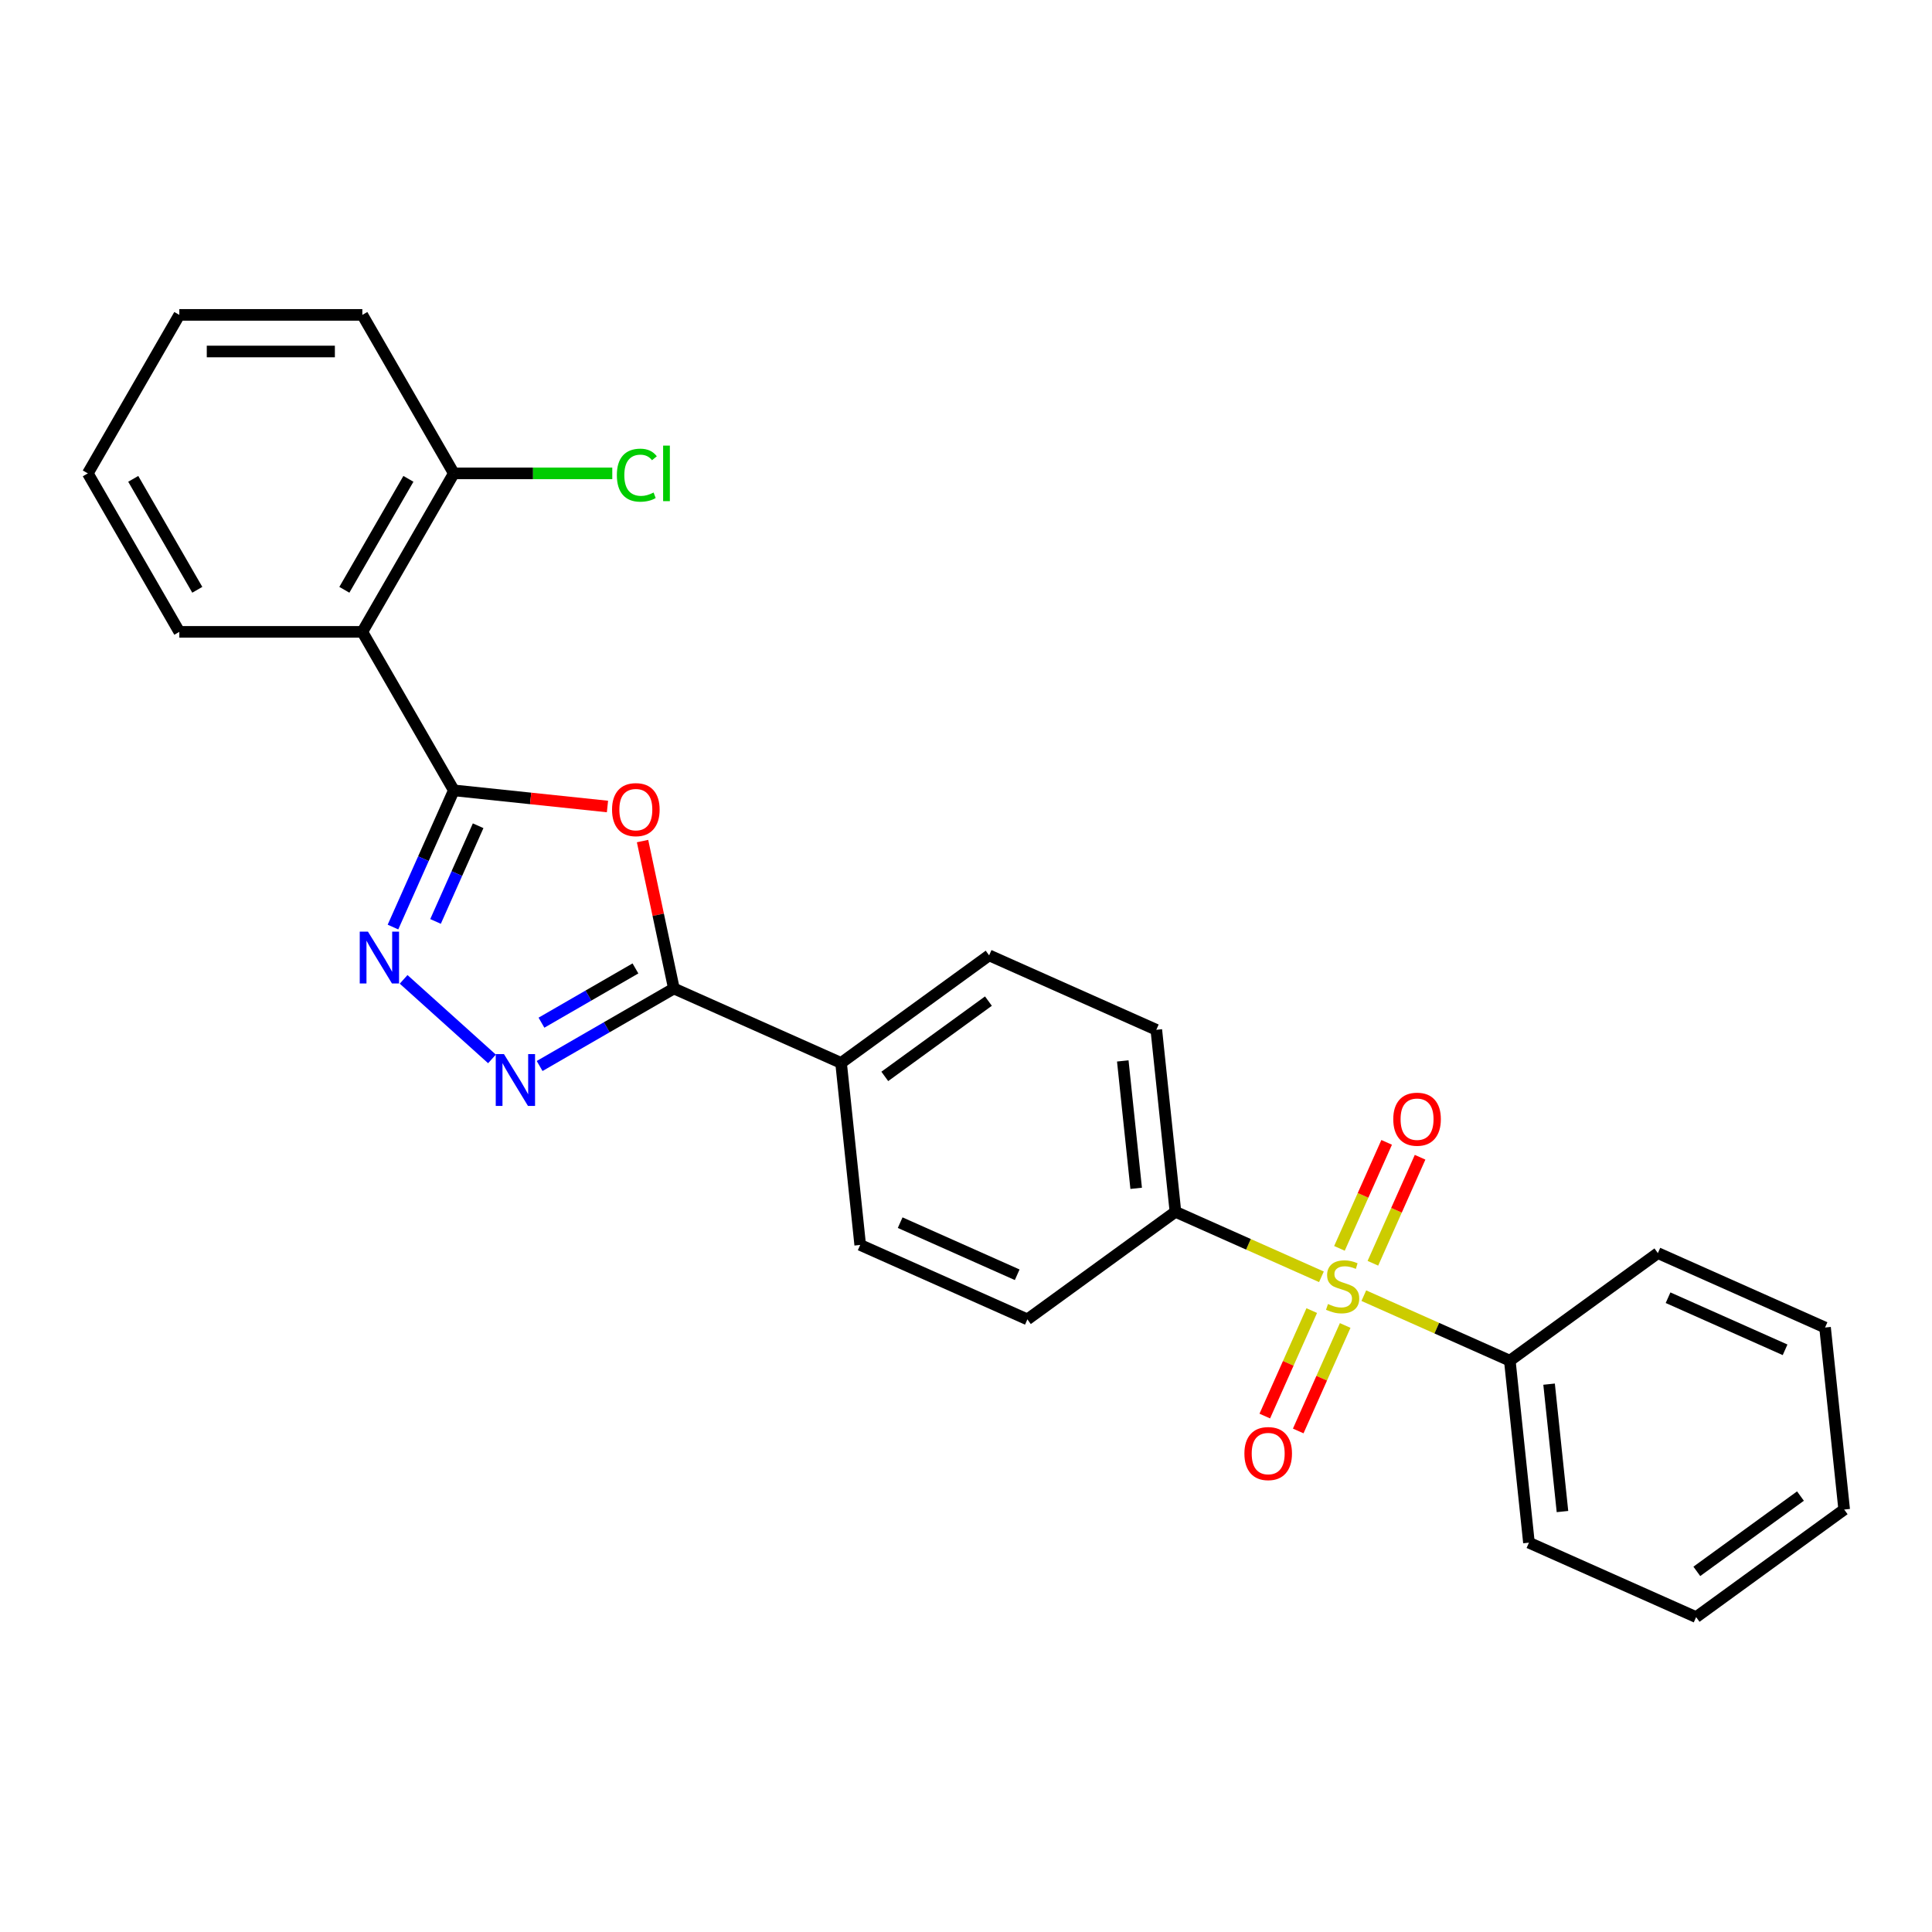 <?xml version='1.0' encoding='iso-8859-1'?>
<svg version='1.1' baseProfile='full'
              xmlns='http://www.w3.org/2000/svg'
                      xmlns:rdkit='http://www.rdkit.org/xml'
                      xmlns:xlink='http://www.w3.org/1999/xlink'
                  xml:space='preserve'
width='1000px' height='1000px' viewBox='0 0 1000 1000'>
<!-- END OF HEADER -->
<rect style='opacity:1.0;fill:#FFFFFF;stroke:none' width='1000' height='1000' x='0' y='0'> </rect>
<path class='bond-6' d='M 683.972,660.869 L 646.189,644.047' style='fill:none;fill-rule:evenodd;stroke:#CCCC00;stroke-width:6px;stroke-linecap:butt;stroke-linejoin:miter;stroke-opacity:1' />
<path class='bond-6' d='M 646.189,644.047 L 608.406,627.225' style='fill:none;fill-rule:evenodd;stroke:#000000;stroke-width:6px;stroke-linecap:butt;stroke-linejoin:miter;stroke-opacity:1' />
<path class='bond-7' d='M 710.604,653.863 L 722.819,626.426' style='fill:none;fill-rule:evenodd;stroke:#CCCC00;stroke-width:6px;stroke-linecap:butt;stroke-linejoin:miter;stroke-opacity:1' />
<path class='bond-7' d='M 722.819,626.426 L 735.035,598.99' style='fill:none;fill-rule:evenodd;stroke:#FF0000;stroke-width:6px;stroke-linecap:butt;stroke-linejoin:miter;stroke-opacity:1' />
<path class='bond-7' d='M 693.297,646.157 L 705.513,618.721' style='fill:none;fill-rule:evenodd;stroke:#CCCC00;stroke-width:6px;stroke-linecap:butt;stroke-linejoin:miter;stroke-opacity:1' />
<path class='bond-7' d='M 705.513,618.721 L 717.728,591.284' style='fill:none;fill-rule:evenodd;stroke:#FF0000;stroke-width:6px;stroke-linecap:butt;stroke-linejoin:miter;stroke-opacity:1' />
<path class='bond-8' d='M 678.958,678.363 L 666.805,705.658' style='fill:none;fill-rule:evenodd;stroke:#CCCC00;stroke-width:6px;stroke-linecap:butt;stroke-linejoin:miter;stroke-opacity:1' />
<path class='bond-8' d='M 666.805,705.658 L 654.653,732.953' style='fill:none;fill-rule:evenodd;stroke:#FF0000;stroke-width:6px;stroke-linecap:butt;stroke-linejoin:miter;stroke-opacity:1' />
<path class='bond-8' d='M 696.265,686.069 L 684.112,713.364' style='fill:none;fill-rule:evenodd;stroke:#CCCC00;stroke-width:6px;stroke-linecap:butt;stroke-linejoin:miter;stroke-opacity:1' />
<path class='bond-8' d='M 684.112,713.364 L 671.96,740.659' style='fill:none;fill-rule:evenodd;stroke:#FF0000;stroke-width:6px;stroke-linecap:butt;stroke-linejoin:miter;stroke-opacity:1' />
<path class='bond-10' d='M 705.91,670.637 L 743.693,687.459' style='fill:none;fill-rule:evenodd;stroke:#CCCC00;stroke-width:6px;stroke-linecap:butt;stroke-linejoin:miter;stroke-opacity:1' />
<path class='bond-10' d='M 743.693,687.459 L 781.476,704.281' style='fill:none;fill-rule:evenodd;stroke:#000000;stroke-width:6px;stroke-linecap:butt;stroke-linejoin:miter;stroke-opacity:1' />
<path class='bond-0' d='M 234.903,409.087 L 274.664,413.266' style='fill:none;fill-rule:evenodd;stroke:#000000;stroke-width:6px;stroke-linecap:butt;stroke-linejoin:miter;stroke-opacity:1' />
<path class='bond-0' d='M 274.664,413.266 L 314.426,417.445' style='fill:none;fill-rule:evenodd;stroke:#FF0000;stroke-width:6px;stroke-linecap:butt;stroke-linejoin:miter;stroke-opacity:1' />
<path class='bond-5' d='M 234.903,409.087 L 187.541,327.053' style='fill:none;fill-rule:evenodd;stroke:#000000;stroke-width:6px;stroke-linecap:butt;stroke-linejoin:miter;stroke-opacity:1' />
<path class='bond-28' d='M 234.903,409.087 L 219.152,444.463' style='fill:none;fill-rule:evenodd;stroke:#000000;stroke-width:6px;stroke-linecap:butt;stroke-linejoin:miter;stroke-opacity:1' />
<path class='bond-28' d='M 219.152,444.463 L 203.401,479.84' style='fill:none;fill-rule:evenodd;stroke:#0000FF;stroke-width:6px;stroke-linecap:butt;stroke-linejoin:miter;stroke-opacity:1' />
<path class='bond-28' d='M 247.484,427.405 L 236.459,452.169' style='fill:none;fill-rule:evenodd;stroke:#000000;stroke-width:6px;stroke-linecap:butt;stroke-linejoin:miter;stroke-opacity:1' />
<path class='bond-28' d='M 236.459,452.169 L 225.433,476.933' style='fill:none;fill-rule:evenodd;stroke:#0000FF;stroke-width:6px;stroke-linecap:butt;stroke-linejoin:miter;stroke-opacity:1' />
<path class='bond-1' d='M 332.583,435.337 L 340.693,473.49' style='fill:none;fill-rule:evenodd;stroke:#FF0000;stroke-width:6px;stroke-linecap:butt;stroke-linejoin:miter;stroke-opacity:1' />
<path class='bond-1' d='M 340.693,473.49 L 348.802,511.642' style='fill:none;fill-rule:evenodd;stroke:#000000;stroke-width:6px;stroke-linecap:butt;stroke-linejoin:miter;stroke-opacity:1' />
<path class='bond-2' d='M 208.916,506.914 L 254.649,548.092' style='fill:none;fill-rule:evenodd;stroke:#0000FF;stroke-width:6px;stroke-linecap:butt;stroke-linejoin:miter;stroke-opacity:1' />
<path class='bond-3' d='M 279.31,551.763 L 314.056,531.703' style='fill:none;fill-rule:evenodd;stroke:#0000FF;stroke-width:6px;stroke-linecap:butt;stroke-linejoin:miter;stroke-opacity:1' />
<path class='bond-3' d='M 314.056,531.703 L 348.802,511.642' style='fill:none;fill-rule:evenodd;stroke:#000000;stroke-width:6px;stroke-linecap:butt;stroke-linejoin:miter;stroke-opacity:1' />
<path class='bond-3' d='M 280.262,529.338 L 304.584,515.296' style='fill:none;fill-rule:evenodd;stroke:#0000FF;stroke-width:6px;stroke-linecap:butt;stroke-linejoin:miter;stroke-opacity:1' />
<path class='bond-3' d='M 304.584,515.296 L 328.906,501.254' style='fill:none;fill-rule:evenodd;stroke:#000000;stroke-width:6px;stroke-linecap:butt;stroke-linejoin:miter;stroke-opacity:1' />
<path class='bond-4' d='M 348.802,511.642 L 435.337,550.17' style='fill:none;fill-rule:evenodd;stroke:#000000;stroke-width:6px;stroke-linecap:butt;stroke-linejoin:miter;stroke-opacity:1' />
<path class='bond-11' d='M 187.541,327.053 L 234.903,245.02' style='fill:none;fill-rule:evenodd;stroke:#000000;stroke-width:6px;stroke-linecap:butt;stroke-linejoin:miter;stroke-opacity:1' />
<path class='bond-11' d='M 178.238,305.276 L 211.392,247.852' style='fill:none;fill-rule:evenodd;stroke:#000000;stroke-width:6px;stroke-linecap:butt;stroke-linejoin:miter;stroke-opacity:1' />
<path class='bond-17' d='M 187.541,327.053 L 92.817,327.053' style='fill:none;fill-rule:evenodd;stroke:#000000;stroke-width:6px;stroke-linecap:butt;stroke-linejoin:miter;stroke-opacity:1' />
<path class='bond-12' d='M 608.406,627.225 L 598.505,533.02' style='fill:none;fill-rule:evenodd;stroke:#000000;stroke-width:6px;stroke-linecap:butt;stroke-linejoin:miter;stroke-opacity:1' />
<path class='bond-12' d='M 588.08,615.075 L 581.149,549.131' style='fill:none;fill-rule:evenodd;stroke:#000000;stroke-width:6px;stroke-linecap:butt;stroke-linejoin:miter;stroke-opacity:1' />
<path class='bond-13' d='M 608.406,627.225 L 531.773,682.903' style='fill:none;fill-rule:evenodd;stroke:#000000;stroke-width:6px;stroke-linecap:butt;stroke-linejoin:miter;stroke-opacity:1' />
<path class='bond-9' d='M 435.337,550.17 L 445.238,644.375' style='fill:none;fill-rule:evenodd;stroke:#000000;stroke-width:6px;stroke-linecap:butt;stroke-linejoin:miter;stroke-opacity:1' />
<path class='bond-26' d='M 435.337,550.17 L 511.97,494.492' style='fill:none;fill-rule:evenodd;stroke:#000000;stroke-width:6px;stroke-linecap:butt;stroke-linejoin:miter;stroke-opacity:1' />
<path class='bond-26' d='M 457.967,557.145 L 511.611,518.171' style='fill:none;fill-rule:evenodd;stroke:#000000;stroke-width:6px;stroke-linecap:butt;stroke-linejoin:miter;stroke-opacity:1' />
<path class='bond-18' d='M 781.476,704.281 L 791.377,798.486' style='fill:none;fill-rule:evenodd;stroke:#000000;stroke-width:6px;stroke-linecap:butt;stroke-linejoin:miter;stroke-opacity:1' />
<path class='bond-18' d='M 801.802,716.431 L 808.733,782.375' style='fill:none;fill-rule:evenodd;stroke:#000000;stroke-width:6px;stroke-linecap:butt;stroke-linejoin:miter;stroke-opacity:1' />
<path class='bond-19' d='M 781.476,704.281 L 858.109,648.603' style='fill:none;fill-rule:evenodd;stroke:#000000;stroke-width:6px;stroke-linecap:butt;stroke-linejoin:miter;stroke-opacity:1' />
<path class='bond-16' d='M 234.903,245.02 L 275.909,245.02' style='fill:none;fill-rule:evenodd;stroke:#000000;stroke-width:6px;stroke-linecap:butt;stroke-linejoin:miter;stroke-opacity:1' />
<path class='bond-16' d='M 275.909,245.02 L 316.915,245.02' style='fill:none;fill-rule:evenodd;stroke:#00CC00;stroke-width:6px;stroke-linecap:butt;stroke-linejoin:miter;stroke-opacity:1' />
<path class='bond-20' d='M 234.903,245.02 L 187.541,162.986' style='fill:none;fill-rule:evenodd;stroke:#000000;stroke-width:6px;stroke-linecap:butt;stroke-linejoin:miter;stroke-opacity:1' />
<path class='bond-14' d='M 598.505,533.02 L 511.97,494.492' style='fill:none;fill-rule:evenodd;stroke:#000000;stroke-width:6px;stroke-linecap:butt;stroke-linejoin:miter;stroke-opacity:1' />
<path class='bond-15' d='M 531.773,682.903 L 445.238,644.375' style='fill:none;fill-rule:evenodd;stroke:#000000;stroke-width:6px;stroke-linecap:butt;stroke-linejoin:miter;stroke-opacity:1' />
<path class='bond-15' d='M 526.498,659.817 L 465.924,632.847' style='fill:none;fill-rule:evenodd;stroke:#000000;stroke-width:6px;stroke-linecap:butt;stroke-linejoin:miter;stroke-opacity:1' />
<path class='bond-21' d='M 92.817,327.053 L 45.455,245.02' style='fill:none;fill-rule:evenodd;stroke:#000000;stroke-width:6px;stroke-linecap:butt;stroke-linejoin:miter;stroke-opacity:1' />
<path class='bond-21' d='M 102.119,305.276 L 68.966,247.852' style='fill:none;fill-rule:evenodd;stroke:#000000;stroke-width:6px;stroke-linecap:butt;stroke-linejoin:miter;stroke-opacity:1' />
<path class='bond-22' d='M 791.377,798.486 L 877.912,837.014' style='fill:none;fill-rule:evenodd;stroke:#000000;stroke-width:6px;stroke-linecap:butt;stroke-linejoin:miter;stroke-opacity:1' />
<path class='bond-23' d='M 858.109,648.603 L 944.644,687.131' style='fill:none;fill-rule:evenodd;stroke:#000000;stroke-width:6px;stroke-linecap:butt;stroke-linejoin:miter;stroke-opacity:1' />
<path class='bond-23' d='M 863.384,671.69 L 923.958,698.659' style='fill:none;fill-rule:evenodd;stroke:#000000;stroke-width:6px;stroke-linecap:butt;stroke-linejoin:miter;stroke-opacity:1' />
<path class='bond-29' d='M 187.541,162.986 L 92.817,162.986' style='fill:none;fill-rule:evenodd;stroke:#000000;stroke-width:6px;stroke-linecap:butt;stroke-linejoin:miter;stroke-opacity:1' />
<path class='bond-29' d='M 173.332,181.931 L 107.025,181.931' style='fill:none;fill-rule:evenodd;stroke:#000000;stroke-width:6px;stroke-linecap:butt;stroke-linejoin:miter;stroke-opacity:1' />
<path class='bond-24' d='M 45.455,245.02 L 92.817,162.986' style='fill:none;fill-rule:evenodd;stroke:#000000;stroke-width:6px;stroke-linecap:butt;stroke-linejoin:miter;stroke-opacity:1' />
<path class='bond-27' d='M 877.912,837.014 L 954.545,781.336' style='fill:none;fill-rule:evenodd;stroke:#000000;stroke-width:6px;stroke-linecap:butt;stroke-linejoin:miter;stroke-opacity:1' />
<path class='bond-27' d='M 878.272,813.336 L 931.915,774.361' style='fill:none;fill-rule:evenodd;stroke:#000000;stroke-width:6px;stroke-linecap:butt;stroke-linejoin:miter;stroke-opacity:1' />
<path class='bond-25' d='M 944.644,687.131 L 954.545,781.336' style='fill:none;fill-rule:evenodd;stroke:#000000;stroke-width:6px;stroke-linecap:butt;stroke-linejoin:miter;stroke-opacity:1' />
<path  class='atom-0' d='M 687.363 674.96
Q 687.666 675.074, 688.917 675.604
Q 690.167 676.135, 691.531 676.476
Q 692.933 676.779, 694.297 676.779
Q 696.836 676.779, 698.313 675.567
Q 699.791 674.316, 699.791 672.156
Q 699.791 670.679, 699.033 669.769
Q 698.313 668.86, 697.177 668.368
Q 696.04 667.875, 694.145 667.307
Q 691.758 666.587, 690.319 665.905
Q 688.917 665.223, 687.894 663.783
Q 686.909 662.343, 686.909 659.918
Q 686.909 656.546, 689.182 654.462
Q 691.493 652.378, 696.04 652.378
Q 699.147 652.378, 702.671 653.856
L 701.799 656.773
Q 698.579 655.447, 696.154 655.447
Q 693.539 655.447, 692.099 656.546
Q 690.66 657.607, 690.698 659.463
Q 690.698 660.903, 691.417 661.775
Q 692.175 662.646, 693.236 663.139
Q 694.335 663.631, 696.154 664.2
Q 698.579 664.957, 700.018 665.715
Q 701.458 666.473, 702.481 668.026
Q 703.542 669.542, 703.542 672.156
Q 703.542 675.87, 701.041 677.878
Q 698.579 679.848, 694.449 679.848
Q 692.062 679.848, 690.243 679.318
Q 688.462 678.825, 686.34 677.954
L 687.363 674.96
' fill='#CCCC00'/>
<path  class='atom-2' d='M 316.794 419.064
Q 316.794 412.622, 319.976 409.023
Q 323.159 405.423, 329.108 405.423
Q 335.057 405.423, 338.239 409.023
Q 341.422 412.622, 341.422 419.064
Q 341.422 425.581, 338.201 429.294
Q 334.981 432.969, 329.108 432.969
Q 323.197 432.969, 319.976 429.294
Q 316.794 425.619, 316.794 419.064
M 329.108 429.938
Q 333.2 429.938, 335.398 427.21
Q 337.633 424.444, 337.633 419.064
Q 337.633 413.797, 335.398 411.145
Q 333.2 408.455, 329.108 408.455
Q 325.016 408.455, 322.78 411.107
Q 320.583 413.759, 320.583 419.064
Q 320.583 424.482, 322.78 427.21
Q 325.016 429.938, 329.108 429.938
' fill='#FF0000'/>
<path  class='atom-3' d='M 190.445 482.208
L 199.236 496.417
Q 200.107 497.819, 201.509 500.358
Q 202.911 502.896, 202.987 503.048
L 202.987 482.208
L 206.548 482.208
L 206.548 509.034
L 202.873 509.034
L 193.439 493.5
Q 192.34 491.681, 191.165 489.597
Q 190.028 487.513, 189.687 486.869
L 189.687 509.034
L 186.202 509.034
L 186.202 482.208
L 190.445 482.208
' fill='#0000FF'/>
<path  class='atom-4' d='M 260.839 545.591
L 269.629 559.8
Q 270.501 561.202, 271.903 563.74
Q 273.305 566.279, 273.38 566.431
L 273.38 545.591
L 276.942 545.591
L 276.942 572.417
L 273.267 572.417
L 263.832 556.882
Q 262.733 555.064, 261.559 552.98
Q 260.422 550.896, 260.081 550.252
L 260.081 572.417
L 256.595 572.417
L 256.595 545.591
L 260.839 545.591
' fill='#0000FF'/>
<path  class='atom-8' d='M 721.155 579.294
Q 721.155 572.853, 724.338 569.253
Q 727.52 565.654, 733.469 565.654
Q 739.418 565.654, 742.6 569.253
Q 745.783 572.853, 745.783 579.294
Q 745.783 585.811, 742.562 589.524
Q 739.342 593.2, 733.469 593.2
Q 727.558 593.2, 724.338 589.524
Q 721.155 585.849, 721.155 579.294
M 733.469 590.168
Q 737.561 590.168, 739.759 587.44
Q 741.994 584.674, 741.994 579.294
Q 741.994 574.027, 739.759 571.375
Q 737.561 568.685, 733.469 568.685
Q 729.377 568.685, 727.141 571.337
Q 724.944 573.99, 724.944 579.294
Q 724.944 584.712, 727.141 587.44
Q 729.377 590.168, 733.469 590.168
' fill='#FF0000'/>
<path  class='atom-9' d='M 644.099 752.364
Q 644.099 745.922, 647.282 742.323
Q 650.465 738.723, 656.413 738.723
Q 662.362 738.723, 665.545 742.323
Q 668.728 745.922, 668.728 752.364
Q 668.728 758.881, 665.507 762.594
Q 662.286 766.269, 656.413 766.269
Q 650.503 766.269, 647.282 762.594
Q 644.099 758.919, 644.099 752.364
M 656.413 763.238
Q 660.506 763.238, 662.703 760.51
Q 664.939 757.744, 664.939 752.364
Q 664.939 747.097, 662.703 744.445
Q 660.506 741.755, 656.413 741.755
Q 652.321 741.755, 650.086 744.407
Q 647.888 747.059, 647.888 752.364
Q 647.888 757.782, 650.086 760.51
Q 652.321 763.238, 656.413 763.238
' fill='#FF0000'/>
<path  class='atom-17' d='M 319.283 245.948
Q 319.283 239.279, 322.39 235.794
Q 325.535 232.27, 331.483 232.27
Q 337.015 232.27, 339.971 236.172
L 337.47 238.218
Q 335.31 235.377, 331.483 235.377
Q 327.429 235.377, 325.269 238.105
Q 323.148 240.795, 323.148 245.948
Q 323.148 251.253, 325.345 253.981
Q 327.581 256.709, 331.9 256.709
Q 334.856 256.709, 338.304 254.928
L 339.364 257.77
Q 337.963 258.679, 335.841 259.209
Q 333.719 259.74, 331.37 259.74
Q 325.535 259.74, 322.39 256.178
Q 319.283 252.617, 319.283 245.948
' fill='#00CC00'/>
<path  class='atom-17' d='M 343.229 230.641
L 346.715 230.641
L 346.715 259.399
L 343.229 259.399
L 343.229 230.641
' fill='#00CC00'/>
</svg>
